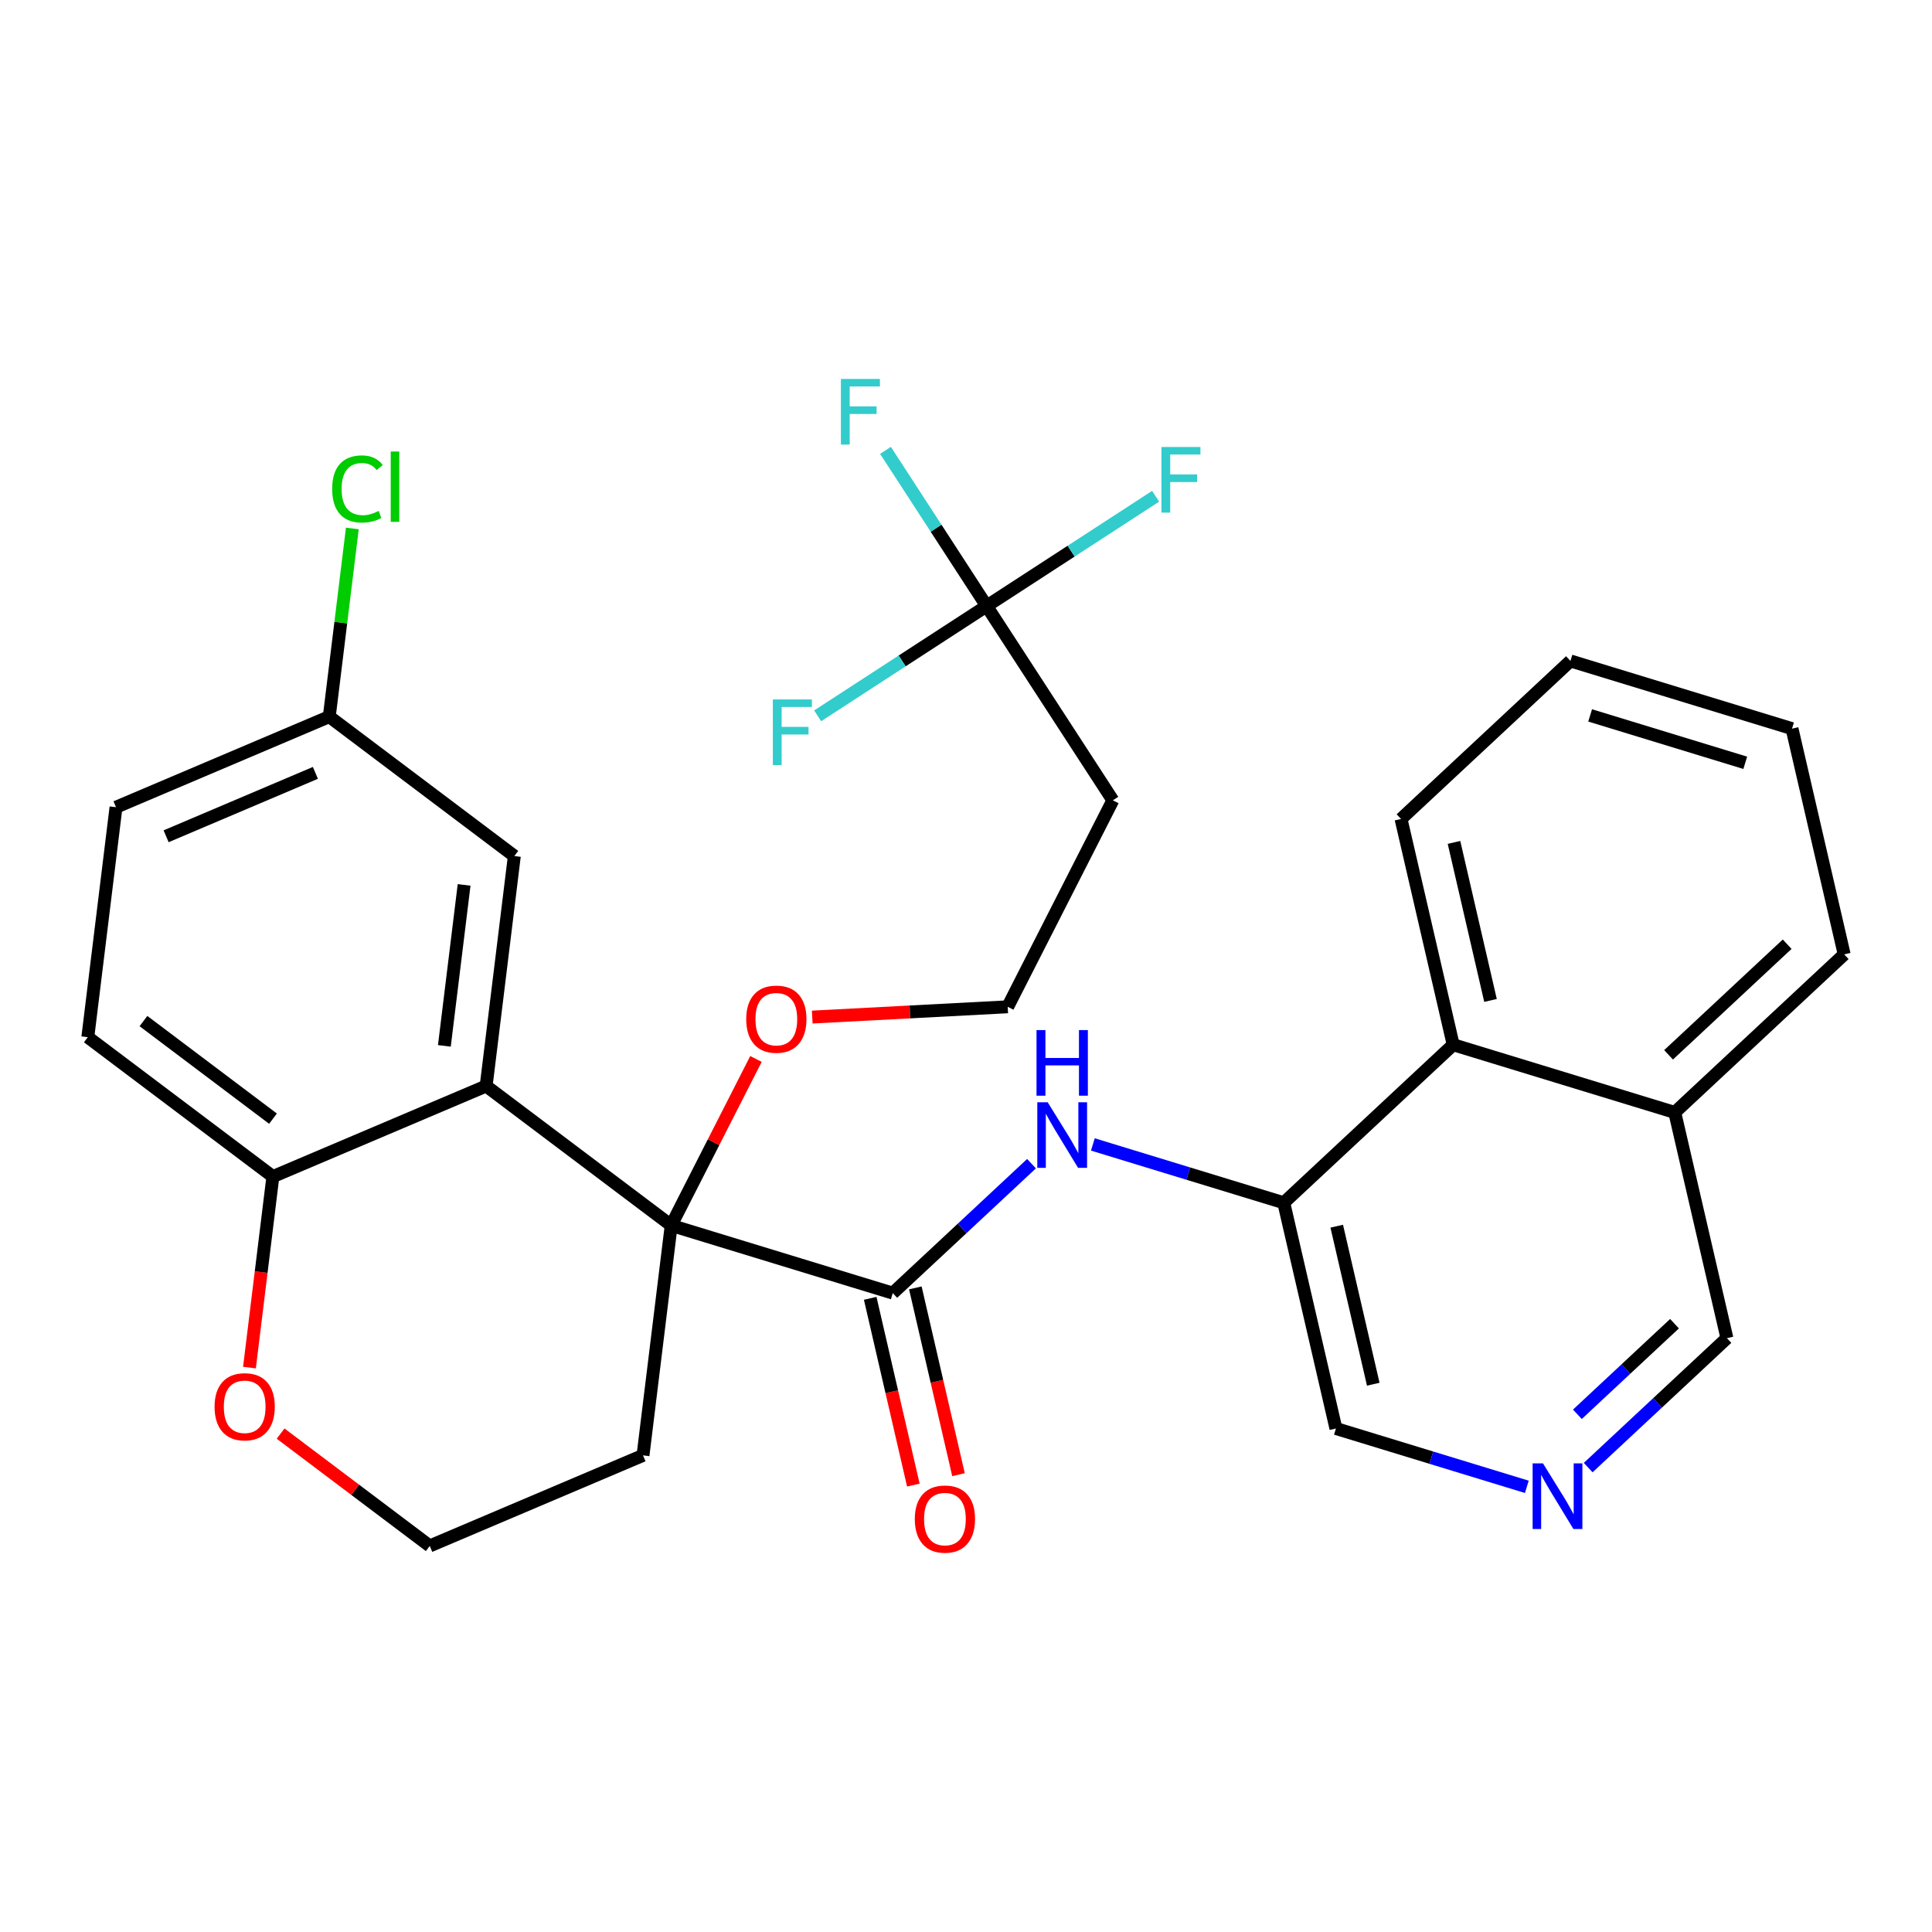 <?xml version='1.0' encoding='iso-8859-1'?>
<svg version='1.1' baseProfile='full'
              xmlns='http://www.w3.org/2000/svg'
                      xmlns:rdkit='http://www.rdkit.org/xml'
                      xmlns:xlink='http://www.w3.org/1999/xlink'
                  xml:space='preserve'
width='300px' height='300px' viewBox='0 0 300 300'>
<!-- END OF HEADER -->
<rect style='opacity:1.0;fill:#FFFFFF;stroke:none' width='300' height='300' x='0' y='0'> </rect>
<rect style='opacity:1.0;fill:#FFFFFF;stroke:none' width='300' height='300' x='0' y='0'> </rect>
<path class='bond-0 atom-0 atom-1' d='M 148.836,228.986 L 145.485,214.485' style='fill:none;fill-rule:evenodd;stroke:#FF0000;stroke-width:2.0px;stroke-linecap:butt;stroke-linejoin:miter;stroke-opacity:1' />
<path class='bond-0 atom-0 atom-1' d='M 145.485,214.485 L 142.134,199.984' style='fill:none;fill-rule:evenodd;stroke:#000000;stroke-width:2.0px;stroke-linecap:butt;stroke-linejoin:miter;stroke-opacity:1' />
<path class='bond-0 atom-0 atom-1' d='M 141.825,230.605 L 138.474,216.105' style='fill:none;fill-rule:evenodd;stroke:#FF0000;stroke-width:2.0px;stroke-linecap:butt;stroke-linejoin:miter;stroke-opacity:1' />
<path class='bond-0 atom-0 atom-1' d='M 138.474,216.105 L 135.124,201.604' style='fill:none;fill-rule:evenodd;stroke:#000000;stroke-width:2.0px;stroke-linecap:butt;stroke-linejoin:miter;stroke-opacity:1' />
<path class='bond-1 atom-1 atom-2' d='M 138.629,200.794 L 149.401,190.745' style='fill:none;fill-rule:evenodd;stroke:#000000;stroke-width:2.0px;stroke-linecap:butt;stroke-linejoin:miter;stroke-opacity:1' />
<path class='bond-1 atom-1 atom-2' d='M 149.401,190.745 L 160.173,180.696' style='fill:none;fill-rule:evenodd;stroke:#0000FF;stroke-width:2.0px;stroke-linecap:butt;stroke-linejoin:miter;stroke-opacity:1' />
<path class='bond-12 atom-1 atom-13' d='M 138.629,200.794 L 104.223,190.281' style='fill:none;fill-rule:evenodd;stroke:#000000;stroke-width:2.0px;stroke-linecap:butt;stroke-linejoin:miter;stroke-opacity:1' />
<path class='bond-2 atom-2 atom-3' d='M 169.7,177.708 L 184.521,182.237' style='fill:none;fill-rule:evenodd;stroke:#0000FF;stroke-width:2.0px;stroke-linecap:butt;stroke-linejoin:miter;stroke-opacity:1' />
<path class='bond-2 atom-2 atom-3' d='M 184.521,182.237 L 199.343,186.765' style='fill:none;fill-rule:evenodd;stroke:#000000;stroke-width:2.0px;stroke-linecap:butt;stroke-linejoin:miter;stroke-opacity:1' />
<path class='bond-3 atom-3 atom-4' d='M 199.343,186.765 L 207.442,221.818' style='fill:none;fill-rule:evenodd;stroke:#000000;stroke-width:2.0px;stroke-linecap:butt;stroke-linejoin:miter;stroke-opacity:1' />
<path class='bond-3 atom-3 atom-4' d='M 207.568,190.403 L 213.238,214.94' style='fill:none;fill-rule:evenodd;stroke:#000000;stroke-width:2.0px;stroke-linecap:butt;stroke-linejoin:miter;stroke-opacity:1' />
<path class='bond-30 atom-12 atom-3' d='M 225.65,162.225 L 199.343,186.765' style='fill:none;fill-rule:evenodd;stroke:#000000;stroke-width:2.0px;stroke-linecap:butt;stroke-linejoin:miter;stroke-opacity:1' />
<path class='bond-4 atom-4 atom-5' d='M 207.442,221.818 L 222.264,226.347' style='fill:none;fill-rule:evenodd;stroke:#000000;stroke-width:2.0px;stroke-linecap:butt;stroke-linejoin:miter;stroke-opacity:1' />
<path class='bond-4 atom-4 atom-5' d='M 222.264,226.347 L 237.085,230.875' style='fill:none;fill-rule:evenodd;stroke:#0000FF;stroke-width:2.0px;stroke-linecap:butt;stroke-linejoin:miter;stroke-opacity:1' />
<path class='bond-5 atom-5 atom-6' d='M 246.612,227.887 L 257.384,217.839' style='fill:none;fill-rule:evenodd;stroke:#0000FF;stroke-width:2.0px;stroke-linecap:butt;stroke-linejoin:miter;stroke-opacity:1' />
<path class='bond-5 atom-5 atom-6' d='M 257.384,217.839 L 268.156,207.79' style='fill:none;fill-rule:evenodd;stroke:#000000;stroke-width:2.0px;stroke-linecap:butt;stroke-linejoin:miter;stroke-opacity:1' />
<path class='bond-5 atom-5 atom-6' d='M 244.935,219.611 L 252.476,212.577' style='fill:none;fill-rule:evenodd;stroke:#0000FF;stroke-width:2.0px;stroke-linecap:butt;stroke-linejoin:miter;stroke-opacity:1' />
<path class='bond-5 atom-5 atom-6' d='M 252.476,212.577 L 260.016,205.543' style='fill:none;fill-rule:evenodd;stroke:#000000;stroke-width:2.0px;stroke-linecap:butt;stroke-linejoin:miter;stroke-opacity:1' />
<path class='bond-6 atom-6 atom-7' d='M 268.156,207.79 L 260.056,172.737' style='fill:none;fill-rule:evenodd;stroke:#000000;stroke-width:2.0px;stroke-linecap:butt;stroke-linejoin:miter;stroke-opacity:1' />
<path class='bond-7 atom-7 atom-8' d='M 260.056,172.737 L 286.364,148.196' style='fill:none;fill-rule:evenodd;stroke:#000000;stroke-width:2.0px;stroke-linecap:butt;stroke-linejoin:miter;stroke-opacity:1' />
<path class='bond-7 atom-7 atom-8' d='M 259.094,163.794 L 277.509,146.616' style='fill:none;fill-rule:evenodd;stroke:#000000;stroke-width:2.0px;stroke-linecap:butt;stroke-linejoin:miter;stroke-opacity:1' />
<path class='bond-32 atom-12 atom-7' d='M 225.65,162.225 L 260.056,172.737' style='fill:none;fill-rule:evenodd;stroke:#000000;stroke-width:2.0px;stroke-linecap:butt;stroke-linejoin:miter;stroke-opacity:1' />
<path class='bond-8 atom-8 atom-9' d='M 286.364,148.196 L 278.264,113.143' style='fill:none;fill-rule:evenodd;stroke:#000000;stroke-width:2.0px;stroke-linecap:butt;stroke-linejoin:miter;stroke-opacity:1' />
<path class='bond-9 atom-9 atom-10' d='M 278.264,113.143 L 243.858,102.631' style='fill:none;fill-rule:evenodd;stroke:#000000;stroke-width:2.0px;stroke-linecap:butt;stroke-linejoin:miter;stroke-opacity:1' />
<path class='bond-9 atom-9 atom-10' d='M 271.001,118.448 L 246.916,111.089' style='fill:none;fill-rule:evenodd;stroke:#000000;stroke-width:2.0px;stroke-linecap:butt;stroke-linejoin:miter;stroke-opacity:1' />
<path class='bond-10 atom-10 atom-11' d='M 243.858,102.631 L 217.551,127.171' style='fill:none;fill-rule:evenodd;stroke:#000000;stroke-width:2.0px;stroke-linecap:butt;stroke-linejoin:miter;stroke-opacity:1' />
<path class='bond-11 atom-11 atom-12' d='M 217.551,127.171 L 225.65,162.225' style='fill:none;fill-rule:evenodd;stroke:#000000;stroke-width:2.0px;stroke-linecap:butt;stroke-linejoin:miter;stroke-opacity:1' />
<path class='bond-11 atom-11 atom-12' d='M 225.776,130.81 L 231.446,155.347' style='fill:none;fill-rule:evenodd;stroke:#000000;stroke-width:2.0px;stroke-linecap:butt;stroke-linejoin:miter;stroke-opacity:1' />
<path class='bond-13 atom-13 atom-14' d='M 104.223,190.281 L 110.805,177.357' style='fill:none;fill-rule:evenodd;stroke:#000000;stroke-width:2.0px;stroke-linecap:butt;stroke-linejoin:miter;stroke-opacity:1' />
<path class='bond-13 atom-13 atom-14' d='M 110.805,177.357 L 117.387,164.433' style='fill:none;fill-rule:evenodd;stroke:#FF0000;stroke-width:2.0px;stroke-linecap:butt;stroke-linejoin:miter;stroke-opacity:1' />
<path class='bond-20 atom-13 atom-21' d='M 104.223,190.281 L 99.845,225.991' style='fill:none;fill-rule:evenodd;stroke:#000000;stroke-width:2.0px;stroke-linecap:butt;stroke-linejoin:miter;stroke-opacity:1' />
<path class='bond-31 atom-30 atom-13' d='M 75.487,168.635 L 104.223,190.281' style='fill:none;fill-rule:evenodd;stroke:#000000;stroke-width:2.0px;stroke-linecap:butt;stroke-linejoin:miter;stroke-opacity:1' />
<path class='bond-14 atom-14 atom-15' d='M 126.126,157.93 L 141.302,157.132' style='fill:none;fill-rule:evenodd;stroke:#FF0000;stroke-width:2.0px;stroke-linecap:butt;stroke-linejoin:miter;stroke-opacity:1' />
<path class='bond-14 atom-14 atom-15' d='M 141.302,157.132 L 156.477,156.334' style='fill:none;fill-rule:evenodd;stroke:#000000;stroke-width:2.0px;stroke-linecap:butt;stroke-linejoin:miter;stroke-opacity:1' />
<path class='bond-15 atom-15 atom-16' d='M 156.477,156.334 L 172.804,124.275' style='fill:none;fill-rule:evenodd;stroke:#000000;stroke-width:2.0px;stroke-linecap:butt;stroke-linejoin:miter;stroke-opacity:1' />
<path class='bond-16 atom-16 atom-17' d='M 172.804,124.275 L 153.204,94.106' style='fill:none;fill-rule:evenodd;stroke:#000000;stroke-width:2.0px;stroke-linecap:butt;stroke-linejoin:miter;stroke-opacity:1' />
<path class='bond-17 atom-17 atom-18' d='M 153.204,94.106 L 145.351,82.019' style='fill:none;fill-rule:evenodd;stroke:#000000;stroke-width:2.0px;stroke-linecap:butt;stroke-linejoin:miter;stroke-opacity:1' />
<path class='bond-17 atom-17 atom-18' d='M 145.351,82.019 L 137.499,69.931' style='fill:none;fill-rule:evenodd;stroke:#33CCCC;stroke-width:2.0px;stroke-linecap:butt;stroke-linejoin:miter;stroke-opacity:1' />
<path class='bond-18 atom-17 atom-19' d='M 153.204,94.106 L 166.325,85.583' style='fill:none;fill-rule:evenodd;stroke:#000000;stroke-width:2.0px;stroke-linecap:butt;stroke-linejoin:miter;stroke-opacity:1' />
<path class='bond-18 atom-17 atom-19' d='M 166.325,85.583 L 179.445,77.059' style='fill:none;fill-rule:evenodd;stroke:#33CCCC;stroke-width:2.0px;stroke-linecap:butt;stroke-linejoin:miter;stroke-opacity:1' />
<path class='bond-19 atom-17 atom-20' d='M 153.204,94.106 L 140.084,102.63' style='fill:none;fill-rule:evenodd;stroke:#000000;stroke-width:2.0px;stroke-linecap:butt;stroke-linejoin:miter;stroke-opacity:1' />
<path class='bond-19 atom-17 atom-20' d='M 140.084,102.63 L 126.964,111.154' style='fill:none;fill-rule:evenodd;stroke:#33CCCC;stroke-width:2.0px;stroke-linecap:butt;stroke-linejoin:miter;stroke-opacity:1' />
<path class='bond-21 atom-21 atom-22' d='M 99.845,225.991 L 66.731,240.054' style='fill:none;fill-rule:evenodd;stroke:#000000;stroke-width:2.0px;stroke-linecap:butt;stroke-linejoin:miter;stroke-opacity:1' />
<path class='bond-22 atom-22 atom-23' d='M 66.731,240.054 L 55.151,231.331' style='fill:none;fill-rule:evenodd;stroke:#000000;stroke-width:2.0px;stroke-linecap:butt;stroke-linejoin:miter;stroke-opacity:1' />
<path class='bond-22 atom-22 atom-23' d='M 55.151,231.331 L 43.571,222.608' style='fill:none;fill-rule:evenodd;stroke:#FF0000;stroke-width:2.0px;stroke-linecap:butt;stroke-linejoin:miter;stroke-opacity:1' />
<path class='bond-23 atom-23 atom-24' d='M 38.736,212.356 L 40.554,197.527' style='fill:none;fill-rule:evenodd;stroke:#FF0000;stroke-width:2.0px;stroke-linecap:butt;stroke-linejoin:miter;stroke-opacity:1' />
<path class='bond-23 atom-23 atom-24' d='M 40.554,197.527 L 42.373,182.698' style='fill:none;fill-rule:evenodd;stroke:#000000;stroke-width:2.0px;stroke-linecap:butt;stroke-linejoin:miter;stroke-opacity:1' />
<path class='bond-24 atom-24 atom-25' d='M 42.373,182.698 L 13.636,161.052' style='fill:none;fill-rule:evenodd;stroke:#000000;stroke-width:2.0px;stroke-linecap:butt;stroke-linejoin:miter;stroke-opacity:1' />
<path class='bond-24 atom-24 atom-25' d='M 42.391,173.704 L 22.276,158.552' style='fill:none;fill-rule:evenodd;stroke:#000000;stroke-width:2.0px;stroke-linecap:butt;stroke-linejoin:miter;stroke-opacity:1' />
<path class='bond-33 atom-30 atom-24' d='M 75.487,168.635 L 42.373,182.698' style='fill:none;fill-rule:evenodd;stroke:#000000;stroke-width:2.0px;stroke-linecap:butt;stroke-linejoin:miter;stroke-opacity:1' />
<path class='bond-25 atom-25 atom-26' d='M 13.636,161.052 L 18.014,125.343' style='fill:none;fill-rule:evenodd;stroke:#000000;stroke-width:2.0px;stroke-linecap:butt;stroke-linejoin:miter;stroke-opacity:1' />
<path class='bond-26 atom-26 atom-27' d='M 18.014,125.343 L 51.128,111.28' style='fill:none;fill-rule:evenodd;stroke:#000000;stroke-width:2.0px;stroke-linecap:butt;stroke-linejoin:miter;stroke-opacity:1' />
<path class='bond-26 atom-26 atom-27' d='M 25.794,129.857 L 48.974,120.012' style='fill:none;fill-rule:evenodd;stroke:#000000;stroke-width:2.0px;stroke-linecap:butt;stroke-linejoin:miter;stroke-opacity:1' />
<path class='bond-27 atom-27 atom-28' d='M 51.128,111.28 L 52.92,96.671' style='fill:none;fill-rule:evenodd;stroke:#000000;stroke-width:2.0px;stroke-linecap:butt;stroke-linejoin:miter;stroke-opacity:1' />
<path class='bond-27 atom-27 atom-28' d='M 52.92,96.671 L 54.711,82.061' style='fill:none;fill-rule:evenodd;stroke:#00CC00;stroke-width:2.0px;stroke-linecap:butt;stroke-linejoin:miter;stroke-opacity:1' />
<path class='bond-28 atom-27 atom-29' d='M 51.128,111.28 L 79.865,132.926' style='fill:none;fill-rule:evenodd;stroke:#000000;stroke-width:2.0px;stroke-linecap:butt;stroke-linejoin:miter;stroke-opacity:1' />
<path class='bond-29 atom-29 atom-30' d='M 79.865,132.926 L 75.487,168.635' style='fill:none;fill-rule:evenodd;stroke:#000000;stroke-width:2.0px;stroke-linecap:butt;stroke-linejoin:miter;stroke-opacity:1' />
<path class='bond-29 atom-29 atom-30' d='M 72.066,137.407 L 69.001,162.403' style='fill:none;fill-rule:evenodd;stroke:#000000;stroke-width:2.0px;stroke-linecap:butt;stroke-linejoin:miter;stroke-opacity:1' />
<path  class='atom-0' d='M 142.051 235.876
Q 142.051 233.429, 143.26 232.062
Q 144.469 230.695, 146.728 230.695
Q 148.988 230.695, 150.197 232.062
Q 151.405 233.429, 151.405 235.876
Q 151.405 238.351, 150.182 239.761
Q 148.959 241.157, 146.728 241.157
Q 144.483 241.157, 143.26 239.761
Q 142.051 238.365, 142.051 235.876
M 146.728 240.006
Q 148.283 240.006, 149.117 238.97
Q 149.966 237.919, 149.966 235.876
Q 149.966 233.875, 149.117 232.868
Q 148.283 231.846, 146.728 231.846
Q 145.174 231.846, 144.325 232.853
Q 143.491 233.861, 143.491 235.876
Q 143.491 237.933, 144.325 238.97
Q 145.174 240.006, 146.728 240.006
' fill='#FF0000'/>
<path  class='atom-2' d='M 162.684 171.159
L 166.023 176.555
Q 166.354 177.088, 166.886 178.052
Q 167.419 179.016, 167.447 179.074
L 167.447 171.159
L 168.8 171.159
L 168.8 181.347
L 167.404 181.347
L 163.821 175.447
Q 163.404 174.756, 162.958 173.965
Q 162.526 173.173, 162.396 172.929
L 162.396 181.347
L 161.072 181.347
L 161.072 171.159
L 162.684 171.159
' fill='#0000FF'/>
<path  class='atom-2' d='M 160.95 159.951
L 162.332 159.951
L 162.332 164.283
L 167.541 164.283
L 167.541 159.951
L 168.923 159.951
L 168.923 170.14
L 167.541 170.14
L 167.541 165.434
L 162.332 165.434
L 162.332 170.14
L 160.95 170.14
L 160.95 159.951
' fill='#0000FF'/>
<path  class='atom-5' d='M 239.596 227.236
L 242.935 232.633
Q 243.266 233.165, 243.799 234.129
Q 244.331 235.094, 244.36 235.151
L 244.36 227.236
L 245.712 227.236
L 245.712 237.425
L 244.317 237.425
L 240.733 231.525
Q 240.316 230.834, 239.87 230.043
Q 239.438 229.251, 239.309 229.006
L 239.309 237.425
L 237.985 237.425
L 237.985 227.236
L 239.596 227.236
' fill='#0000FF'/>
<path  class='atom-14' d='M 115.873 158.252
Q 115.873 155.805, 117.082 154.438
Q 118.291 153.071, 120.55 153.071
Q 122.809 153.071, 124.018 154.438
Q 125.227 155.805, 125.227 158.252
Q 125.227 160.727, 124.004 162.137
Q 122.78 163.533, 120.55 163.533
Q 118.305 163.533, 117.082 162.137
Q 115.873 160.741, 115.873 158.252
M 120.55 162.382
Q 122.104 162.382, 122.939 161.346
Q 123.788 160.295, 123.788 158.252
Q 123.788 156.252, 122.939 155.244
Q 122.104 154.222, 120.55 154.222
Q 118.996 154.222, 118.147 155.23
Q 117.312 156.237, 117.312 158.252
Q 117.312 160.31, 118.147 161.346
Q 118.996 162.382, 120.55 162.382
' fill='#FF0000'/>
<path  class='atom-18' d='M 130.575 58.843
L 136.634 58.843
L 136.634 60.009
L 131.943 60.009
L 131.943 63.103
L 136.116 63.103
L 136.116 64.283
L 131.943 64.283
L 131.943 69.032
L 130.575 69.032
L 130.575 58.843
' fill='#33CCCC'/>
<path  class='atom-19' d='M 180.344 69.412
L 186.403 69.412
L 186.403 70.578
L 181.711 70.578
L 181.711 73.672
L 185.884 73.672
L 185.884 74.852
L 181.711 74.852
L 181.711 79.601
L 180.344 79.601
L 180.344 69.412
' fill='#33CCCC'/>
<path  class='atom-20' d='M 120.006 108.612
L 126.065 108.612
L 126.065 109.777
L 121.373 109.777
L 121.373 112.871
L 125.547 112.871
L 125.547 114.051
L 121.373 114.051
L 121.373 118.8
L 120.006 118.8
L 120.006 108.612
' fill='#33CCCC'/>
<path  class='atom-23' d='M 33.318 218.436
Q 33.318 215.99, 34.526 214.623
Q 35.735 213.256, 37.995 213.256
Q 40.254 213.256, 41.463 214.623
Q 42.671 215.99, 42.671 218.436
Q 42.671 220.912, 41.448 222.322
Q 40.225 223.718, 37.995 223.718
Q 35.749 223.718, 34.526 222.322
Q 33.318 220.926, 33.318 218.436
M 37.995 222.567
Q 39.549 222.567, 40.383 221.53
Q 41.232 220.48, 41.232 218.436
Q 41.232 216.436, 40.383 215.429
Q 39.549 214.407, 37.995 214.407
Q 36.44 214.407, 35.591 215.414
Q 34.757 216.422, 34.757 218.436
Q 34.757 220.494, 35.591 221.53
Q 36.44 222.567, 37.995 222.567
' fill='#FF0000'/>
<path  class='atom-28' d='M 51.578 75.923
Q 51.578 73.391, 52.758 72.067
Q 53.952 70.728, 56.212 70.728
Q 58.313 70.728, 59.435 72.211
L 58.485 72.988
Q 57.665 71.908, 56.212 71.908
Q 54.672 71.908, 53.852 72.945
Q 53.046 73.966, 53.046 75.923
Q 53.046 77.938, 53.88 78.974
Q 54.729 80.01, 56.37 80.01
Q 57.492 80.01, 58.802 79.334
L 59.205 80.413
Q 58.672 80.759, 57.867 80.96
Q 57.061 81.162, 56.168 81.162
Q 53.952 81.162, 52.758 79.809
Q 51.578 78.456, 51.578 75.923
' fill='#00CC00'/>
<path  class='atom-28' d='M 60.673 70.11
L 61.997 70.11
L 61.997 81.032
L 60.673 81.032
L 60.673 70.11
' fill='#00CC00'/>
</svg>
